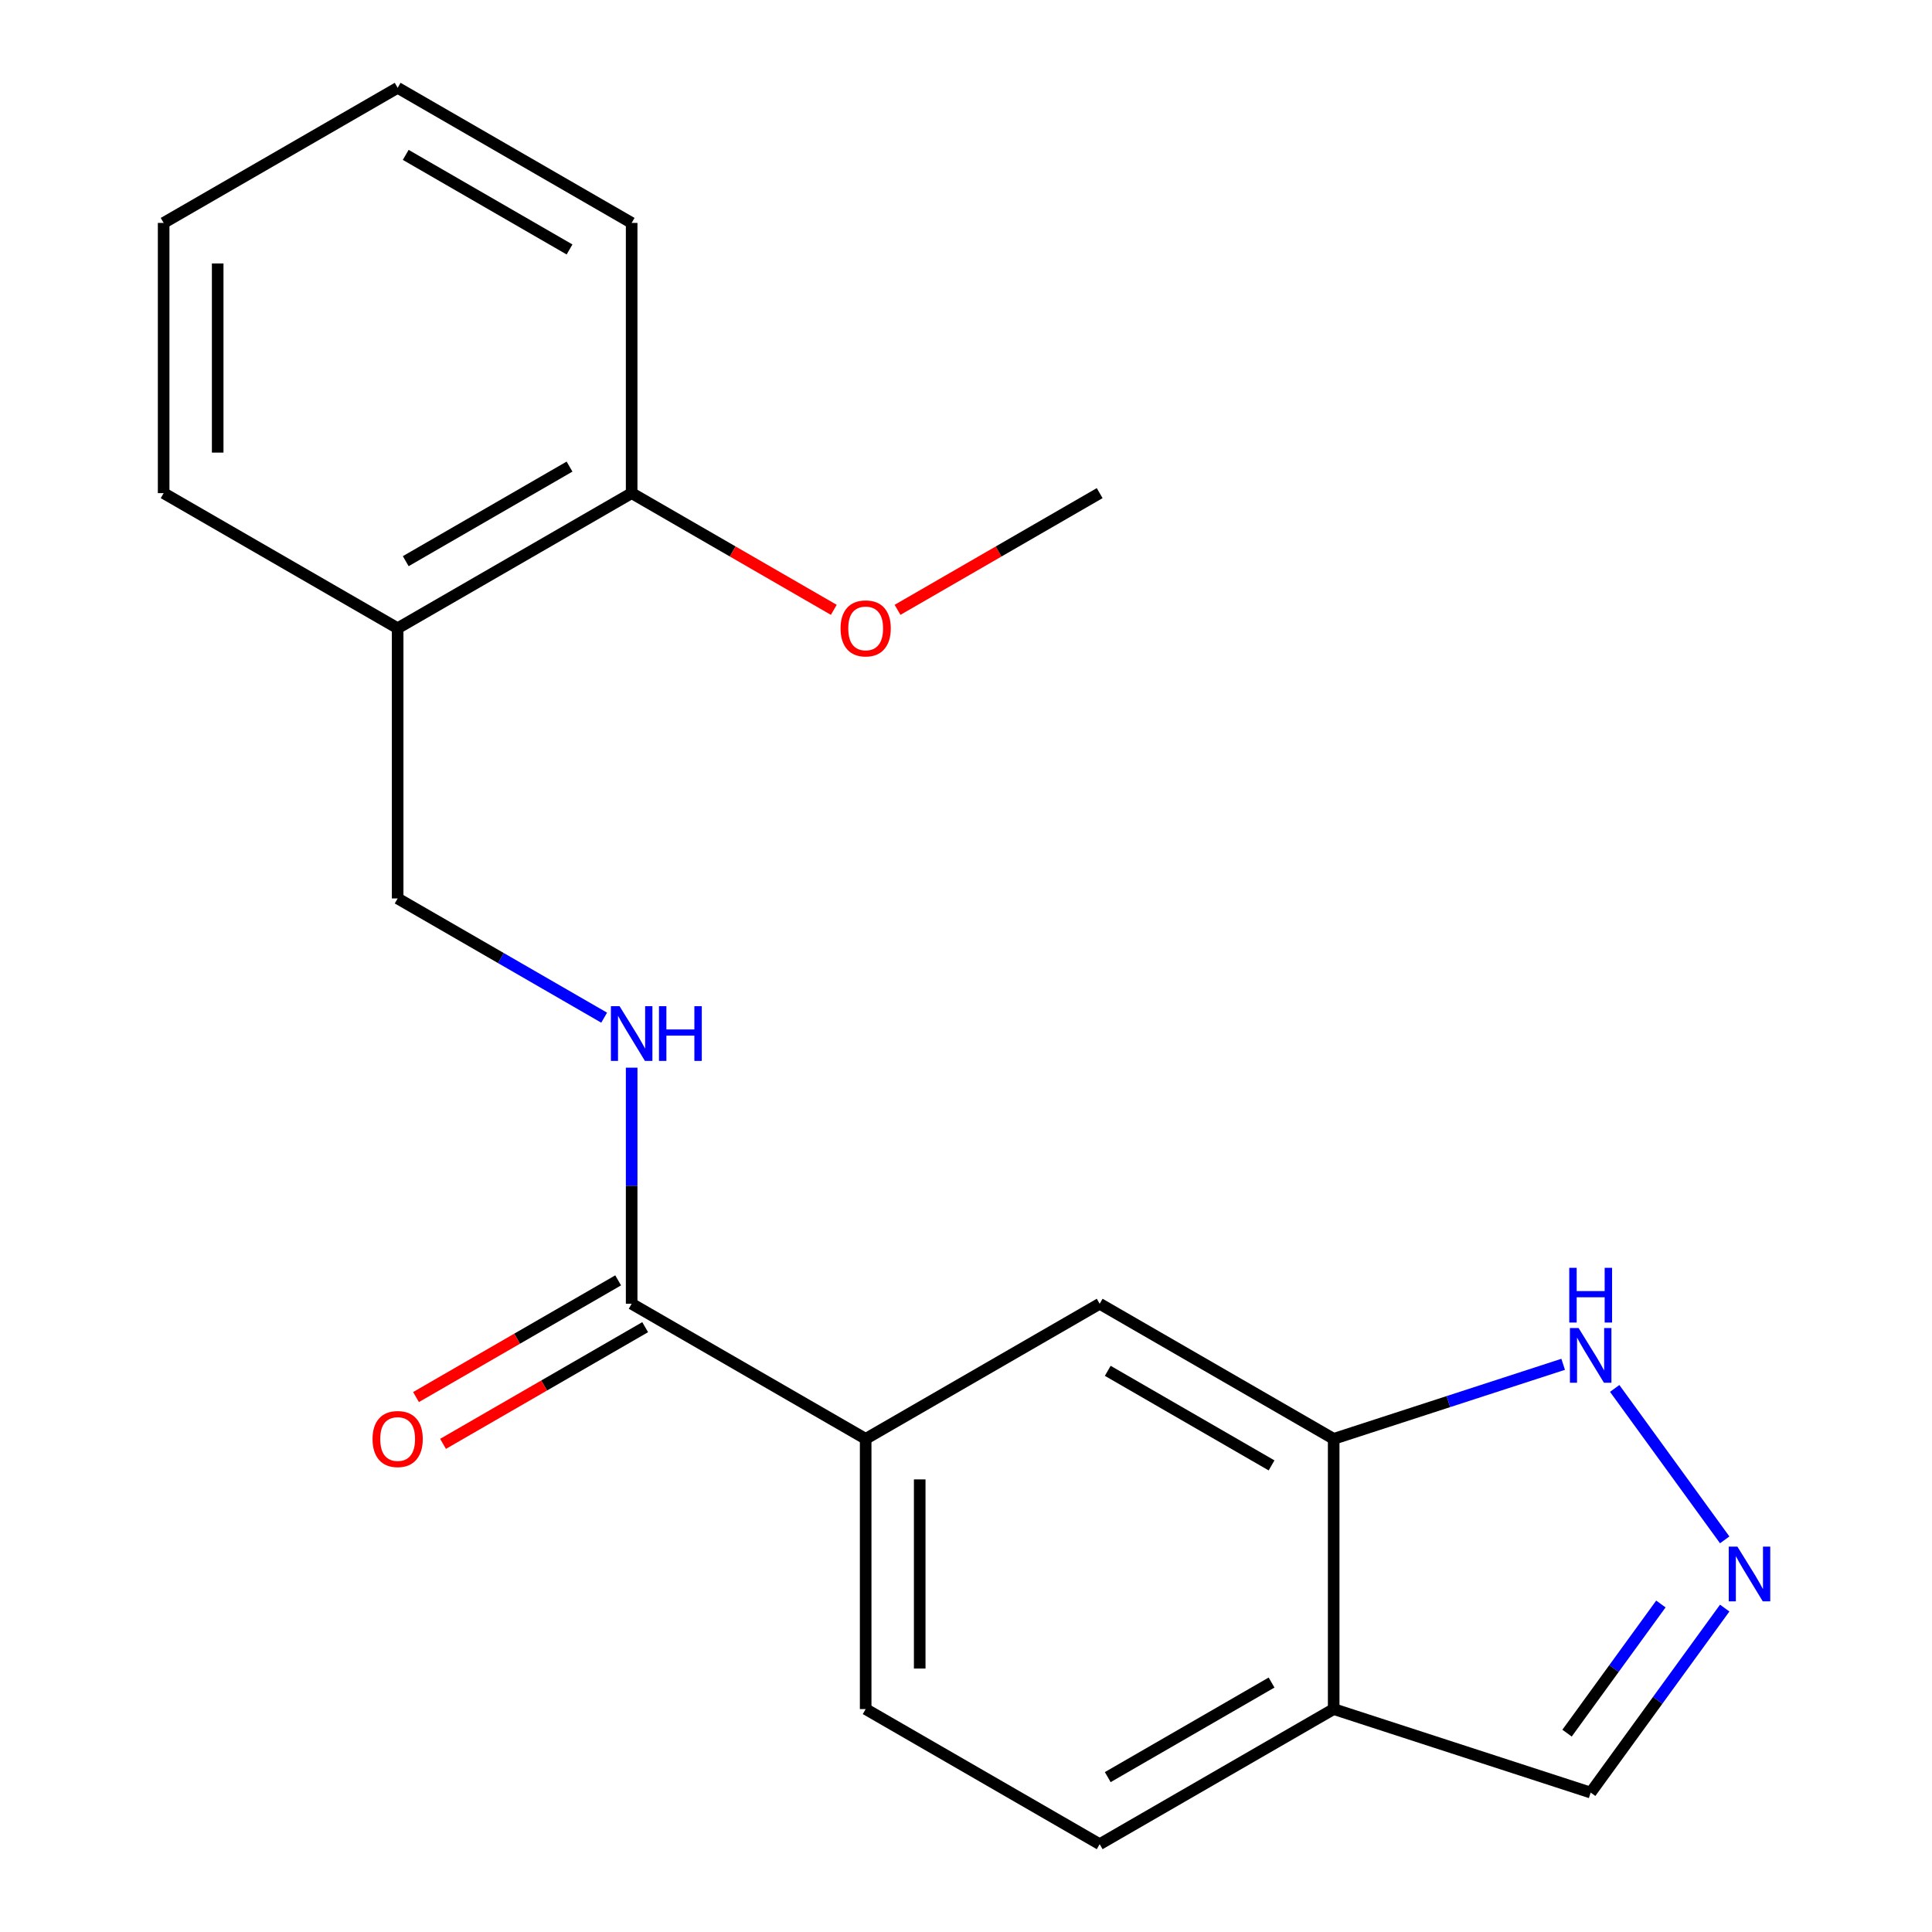 <?xml version='1.0' encoding='iso-8859-1'?>
<svg version='1.1' baseProfile='full'
              xmlns='http://www.w3.org/2000/svg'
                      xmlns:rdkit='http://www.rdkit.org/xml'
                      xmlns:xlink='http://www.w3.org/1999/xlink'
                  xml:space='preserve'
width='1000px' height='1000px' viewBox='0 0 1000 1000'>
<!-- END OF HEADER -->
<rect style='opacity:1.0;fill:#FFFFFF;stroke:none' width='1000' height='1000' x='0' y='0'> </rect>
<path class='bond-2' d='M 892.707,797.029 L 835.76,718.647' style='fill:none;fill-rule:evenodd;stroke:#0000FF;stroke-width:6px;stroke-linecap:butt;stroke-linejoin:miter;stroke-opacity:1' />
<path class='bond-9' d='M 892.707,832.342 L 858.018,880.088' style='fill:none;fill-rule:evenodd;stroke:#0000FF;stroke-width:6px;stroke-linecap:butt;stroke-linejoin:miter;stroke-opacity:1' />
<path class='bond-9' d='M 858.018,880.088 L 823.328,927.835' style='fill:none;fill-rule:evenodd;stroke:#000000;stroke-width:6px;stroke-linecap:butt;stroke-linejoin:miter;stroke-opacity:1' />
<path class='bond-9' d='M 859.671,830.224 L 835.388,863.647' style='fill:none;fill-rule:evenodd;stroke:#0000FF;stroke-width:6px;stroke-linecap:butt;stroke-linejoin:miter;stroke-opacity:1' />
<path class='bond-9' d='M 835.388,863.647 L 811.105,897.069' style='fill:none;fill-rule:evenodd;stroke:#000000;stroke-width:6px;stroke-linecap:butt;stroke-linejoin:miter;stroke-opacity:1' />
<path class='bond-0' d='M 326.946,674.825 L 448.068,744.755' style='fill:none;fill-rule:evenodd;stroke:#000000;stroke-width:6px;stroke-linecap:butt;stroke-linejoin:miter;stroke-opacity:1' />
<path class='bond-5' d='M 326.946,674.825 L 326.946,613.723' style='fill:none;fill-rule:evenodd;stroke:#000000;stroke-width:6px;stroke-linecap:butt;stroke-linejoin:miter;stroke-opacity:1' />
<path class='bond-5' d='M 326.946,613.723 L 326.946,552.622' style='fill:none;fill-rule:evenodd;stroke:#0000FF;stroke-width:6px;stroke-linecap:butt;stroke-linejoin:miter;stroke-opacity:1' />
<path class='bond-10' d='M 319.953,662.713 L 267.64,692.916' style='fill:none;fill-rule:evenodd;stroke:#000000;stroke-width:6px;stroke-linecap:butt;stroke-linejoin:miter;stroke-opacity:1' />
<path class='bond-10' d='M 267.64,692.916 L 215.327,723.119' style='fill:none;fill-rule:evenodd;stroke:#FF0000;stroke-width:6px;stroke-linecap:butt;stroke-linejoin:miter;stroke-opacity:1' />
<path class='bond-10' d='M 333.939,686.937 L 281.626,717.14' style='fill:none;fill-rule:evenodd;stroke:#000000;stroke-width:6px;stroke-linecap:butt;stroke-linejoin:miter;stroke-opacity:1' />
<path class='bond-10' d='M 281.626,717.14 L 229.313,747.343' style='fill:none;fill-rule:evenodd;stroke:#FF0000;stroke-width:6px;stroke-linecap:butt;stroke-linejoin:miter;stroke-opacity:1' />
<path class='bond-1' d='M 690.313,744.755 L 749.702,725.459' style='fill:none;fill-rule:evenodd;stroke:#000000;stroke-width:6px;stroke-linecap:butt;stroke-linejoin:miter;stroke-opacity:1' />
<path class='bond-1' d='M 749.702,725.459 L 809.091,706.162' style='fill:none;fill-rule:evenodd;stroke:#0000FF;stroke-width:6px;stroke-linecap:butt;stroke-linejoin:miter;stroke-opacity:1' />
<path class='bond-6' d='M 690.313,744.755 L 569.191,674.825' style='fill:none;fill-rule:evenodd;stroke:#000000;stroke-width:6px;stroke-linecap:butt;stroke-linejoin:miter;stroke-opacity:1' />
<path class='bond-6' d='M 658.159,758.49 L 573.373,709.539' style='fill:none;fill-rule:evenodd;stroke:#000000;stroke-width:6px;stroke-linecap:butt;stroke-linejoin:miter;stroke-opacity:1' />
<path class='bond-20' d='M 690.313,744.755 L 690.313,884.615' style='fill:none;fill-rule:evenodd;stroke:#000000;stroke-width:6px;stroke-linecap:butt;stroke-linejoin:miter;stroke-opacity:1' />
<path class='bond-3' d='M 448.068,744.755 L 569.191,674.825' style='fill:none;fill-rule:evenodd;stroke:#000000;stroke-width:6px;stroke-linecap:butt;stroke-linejoin:miter;stroke-opacity:1' />
<path class='bond-21' d='M 448.068,744.755 L 448.068,884.615' style='fill:none;fill-rule:evenodd;stroke:#000000;stroke-width:6px;stroke-linecap:butt;stroke-linejoin:miter;stroke-opacity:1' />
<path class='bond-21' d='M 476.04,765.734 L 476.04,863.636' style='fill:none;fill-rule:evenodd;stroke:#000000;stroke-width:6px;stroke-linecap:butt;stroke-linejoin:miter;stroke-opacity:1' />
<path class='bond-4' d='M 690.313,884.615 L 823.328,927.835' style='fill:none;fill-rule:evenodd;stroke:#000000;stroke-width:6px;stroke-linecap:butt;stroke-linejoin:miter;stroke-opacity:1' />
<path class='bond-11' d='M 690.313,884.615 L 569.191,954.545' style='fill:none;fill-rule:evenodd;stroke:#000000;stroke-width:6px;stroke-linecap:butt;stroke-linejoin:miter;stroke-opacity:1' />
<path class='bond-11' d='M 658.159,870.88 L 573.373,919.831' style='fill:none;fill-rule:evenodd;stroke:#000000;stroke-width:6px;stroke-linecap:butt;stroke-linejoin:miter;stroke-opacity:1' />
<path class='bond-8' d='M 312.709,526.746 L 259.266,495.89' style='fill:none;fill-rule:evenodd;stroke:#0000FF;stroke-width:6px;stroke-linecap:butt;stroke-linejoin:miter;stroke-opacity:1' />
<path class='bond-8' d='M 259.266,495.89 L 205.823,465.035' style='fill:none;fill-rule:evenodd;stroke:#000000;stroke-width:6px;stroke-linecap:butt;stroke-linejoin:miter;stroke-opacity:1' />
<path class='bond-7' d='M 205.823,325.175 L 205.823,465.035' style='fill:none;fill-rule:evenodd;stroke:#000000;stroke-width:6px;stroke-linecap:butt;stroke-linejoin:miter;stroke-opacity:1' />
<path class='bond-13' d='M 205.823,325.175 L 326.946,255.245' style='fill:none;fill-rule:evenodd;stroke:#000000;stroke-width:6px;stroke-linecap:butt;stroke-linejoin:miter;stroke-opacity:1' />
<path class='bond-13' d='M 210.006,290.461 L 294.791,241.51' style='fill:none;fill-rule:evenodd;stroke:#000000;stroke-width:6px;stroke-linecap:butt;stroke-linejoin:miter;stroke-opacity:1' />
<path class='bond-15' d='M 205.823,325.175 L 84.701,255.245' style='fill:none;fill-rule:evenodd;stroke:#000000;stroke-width:6px;stroke-linecap:butt;stroke-linejoin:miter;stroke-opacity:1' />
<path class='bond-12' d='M 569.191,954.545 L 448.068,884.615' style='fill:none;fill-rule:evenodd;stroke:#000000;stroke-width:6px;stroke-linecap:butt;stroke-linejoin:miter;stroke-opacity:1' />
<path class='bond-14' d='M 326.946,255.245 L 379.259,285.448' style='fill:none;fill-rule:evenodd;stroke:#000000;stroke-width:6px;stroke-linecap:butt;stroke-linejoin:miter;stroke-opacity:1' />
<path class='bond-14' d='M 379.259,285.448 L 431.572,315.651' style='fill:none;fill-rule:evenodd;stroke:#FF0000;stroke-width:6px;stroke-linecap:butt;stroke-linejoin:miter;stroke-opacity:1' />
<path class='bond-16' d='M 326.946,255.245 L 326.946,115.385' style='fill:none;fill-rule:evenodd;stroke:#000000;stroke-width:6px;stroke-linecap:butt;stroke-linejoin:miter;stroke-opacity:1' />
<path class='bond-17' d='M 464.565,315.651 L 516.878,285.448' style='fill:none;fill-rule:evenodd;stroke:#FF0000;stroke-width:6px;stroke-linecap:butt;stroke-linejoin:miter;stroke-opacity:1' />
<path class='bond-17' d='M 516.878,285.448 L 569.191,255.245' style='fill:none;fill-rule:evenodd;stroke:#000000;stroke-width:6px;stroke-linecap:butt;stroke-linejoin:miter;stroke-opacity:1' />
<path class='bond-18' d='M 84.701,255.245 L 84.701,115.385' style='fill:none;fill-rule:evenodd;stroke:#000000;stroke-width:6px;stroke-linecap:butt;stroke-linejoin:miter;stroke-opacity:1' />
<path class='bond-18' d='M 112.673,234.266 L 112.673,136.364' style='fill:none;fill-rule:evenodd;stroke:#000000;stroke-width:6px;stroke-linecap:butt;stroke-linejoin:miter;stroke-opacity:1' />
<path class='bond-22' d='M 326.946,115.385 L 205.823,45.455' style='fill:none;fill-rule:evenodd;stroke:#000000;stroke-width:6px;stroke-linecap:butt;stroke-linejoin:miter;stroke-opacity:1' />
<path class='bond-22' d='M 294.791,129.12 L 210.006,80.168' style='fill:none;fill-rule:evenodd;stroke:#000000;stroke-width:6px;stroke-linecap:butt;stroke-linejoin:miter;stroke-opacity:1' />
<path class='bond-19' d='M 84.701,115.385 L 205.823,45.455' style='fill:none;fill-rule:evenodd;stroke:#000000;stroke-width:6px;stroke-linecap:butt;stroke-linejoin:miter;stroke-opacity:1' />
<path  class='atom-0' d='M 899.276 800.525
L 908.556 815.525
Q 909.476 817.005, 910.956 819.685
Q 912.436 822.365, 912.516 822.525
L 912.516 800.525
L 916.276 800.525
L 916.276 828.845
L 912.396 828.845
L 902.436 812.445
Q 901.276 810.525, 900.036 808.325
Q 898.836 806.125, 898.476 805.445
L 898.476 828.845
L 894.796 828.845
L 894.796 800.525
L 899.276 800.525
' fill='#0000FF'/>
<path  class='atom-3' d='M 817.068 687.376
L 826.348 702.376
Q 827.268 703.856, 828.748 706.536
Q 830.228 709.216, 830.308 709.376
L 830.308 687.376
L 834.068 687.376
L 834.068 715.696
L 830.188 715.696
L 820.228 699.296
Q 819.068 697.376, 817.828 695.176
Q 816.628 692.976, 816.268 692.296
L 816.268 715.696
L 812.588 715.696
L 812.588 687.376
L 817.068 687.376
' fill='#0000FF'/>
<path  class='atom-3' d='M 812.248 656.224
L 816.088 656.224
L 816.088 668.264
L 830.568 668.264
L 830.568 656.224
L 834.408 656.224
L 834.408 684.544
L 830.568 684.544
L 830.568 671.464
L 816.088 671.464
L 816.088 684.544
L 812.248 684.544
L 812.248 656.224
' fill='#0000FF'/>
<path  class='atom-6' d='M 320.686 520.805
L 329.966 535.805
Q 330.886 537.285, 332.366 539.965
Q 333.846 542.645, 333.926 542.805
L 333.926 520.805
L 337.686 520.805
L 337.686 549.125
L 333.806 549.125
L 323.846 532.725
Q 322.686 530.805, 321.446 528.605
Q 320.246 526.405, 319.886 525.725
L 319.886 549.125
L 316.206 549.125
L 316.206 520.805
L 320.686 520.805
' fill='#0000FF'/>
<path  class='atom-6' d='M 341.086 520.805
L 344.926 520.805
L 344.926 532.845
L 359.406 532.845
L 359.406 520.805
L 363.246 520.805
L 363.246 549.125
L 359.406 549.125
L 359.406 536.045
L 344.926 536.045
L 344.926 549.125
L 341.086 549.125
L 341.086 520.805
' fill='#0000FF'/>
<path  class='atom-11' d='M 192.823 744.835
Q 192.823 738.035, 196.183 734.235
Q 199.543 730.435, 205.823 730.435
Q 212.103 730.435, 215.463 734.235
Q 218.823 738.035, 218.823 744.835
Q 218.823 751.715, 215.423 755.635
Q 212.023 759.515, 205.823 759.515
Q 199.583 759.515, 196.183 755.635
Q 192.823 751.755, 192.823 744.835
M 205.823 756.315
Q 210.143 756.315, 212.463 753.435
Q 214.823 750.515, 214.823 744.835
Q 214.823 739.275, 212.463 736.475
Q 210.143 733.635, 205.823 733.635
Q 201.503 733.635, 199.143 736.435
Q 196.823 739.235, 196.823 744.835
Q 196.823 750.555, 199.143 753.435
Q 201.503 756.315, 205.823 756.315
' fill='#FF0000'/>
<path  class='atom-15' d='M 435.068 325.255
Q 435.068 318.455, 438.428 314.655
Q 441.788 310.855, 448.068 310.855
Q 454.348 310.855, 457.708 314.655
Q 461.068 318.455, 461.068 325.255
Q 461.068 332.135, 457.668 336.055
Q 454.268 339.935, 448.068 339.935
Q 441.828 339.935, 438.428 336.055
Q 435.068 332.175, 435.068 325.255
M 448.068 336.735
Q 452.388 336.735, 454.708 333.855
Q 457.068 330.935, 457.068 325.255
Q 457.068 319.695, 454.708 316.895
Q 452.388 314.055, 448.068 314.055
Q 443.748 314.055, 441.388 316.855
Q 439.068 319.655, 439.068 325.255
Q 439.068 330.975, 441.388 333.855
Q 443.748 336.735, 448.068 336.735
' fill='#FF0000'/>
</svg>
